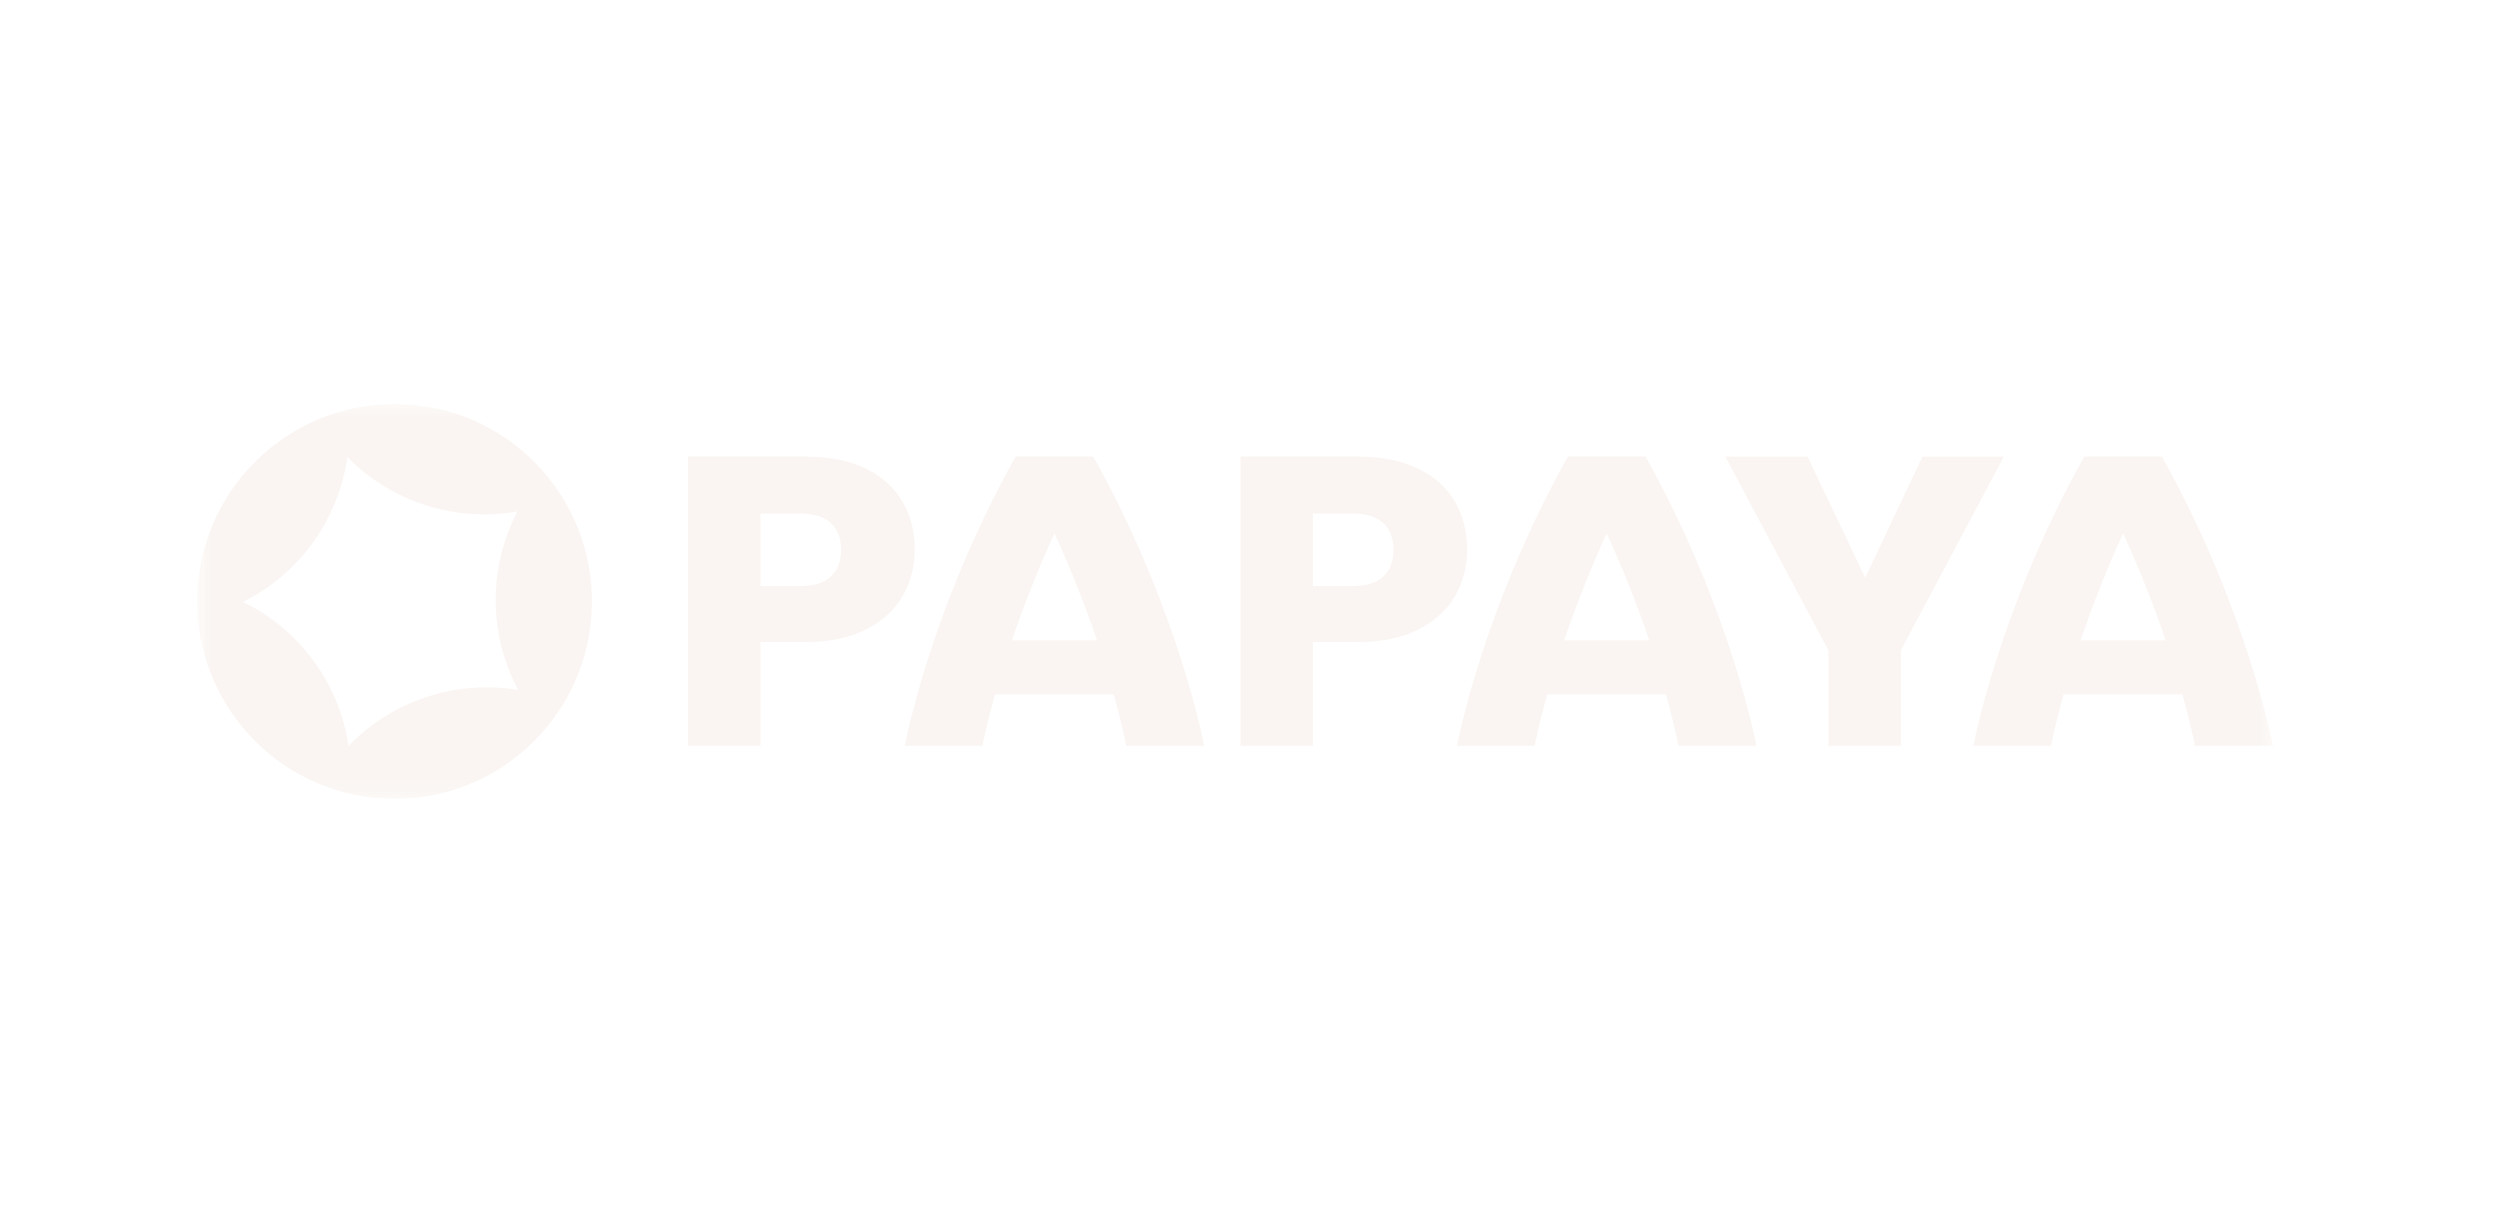 <svg width="159" height="78" viewBox="0 0 159 78" fill="none" xmlns="http://www.w3.org/2000/svg">
<g style="mix-blend-mode:luminosity" opacity="0.4" clip-path="url(#clip0_657_33090)">
<mask id="mask0_657_33090" style="mask-type:luminance" maskUnits="userSpaceOnUse" x="12" y="25" width="133" height="26">
<path d="M12.547 25.698H144.546V50.806H12.547V25.698Z" fill="white"/>
</mask>
<g mask="url(#mask0_657_33090)">
<path d="M32.52 48.38C26.926 52.483 19.071 51.267 14.976 45.672C10.873 40.078 12.082 32.224 17.676 28.128C23.27 24.026 31.125 25.234 35.22 30.828C39.316 36.422 38.107 44.277 32.52 48.372V48.38V48.38ZM32.908 32.529C30.959 32.871 28.957 32.735 27.073 32.132C25.189 31.53 23.48 30.478 22.092 29.068C21.816 31.027 21.067 32.89 19.911 34.495C18.754 36.099 17.224 37.399 15.453 38.28C17.231 39.148 18.772 40.435 19.941 42.031C21.111 43.627 21.875 45.484 22.167 47.441C23.543 46.019 25.243 44.952 27.121 44.332C29 43.713 31.001 43.558 32.953 43.882C32.024 42.136 31.534 40.189 31.526 38.211C31.518 36.233 31.992 34.283 32.908 32.529Z" fill="#F2E6DE"/>
<path d="M57.425 37.884C56.925 38.765 56.15 39.481 55.105 40.018C54.061 40.562 52.771 40.831 51.227 40.831H48.37V47.432H43.76V29.039H51.227C52.733 29.039 54.009 29.292 55.053 29.799C56.098 30.307 56.873 31.008 57.395 31.895C57.917 32.783 58.178 33.804 58.178 34.961C58.178 36.028 57.925 36.997 57.425 37.884ZM52.845 36.669C53.278 36.266 53.494 35.699 53.494 34.968C53.494 34.237 53.278 33.67 52.845 33.268C52.413 32.865 51.756 32.663 50.876 32.663H48.37V37.273H50.876C51.756 37.273 52.413 37.072 52.845 36.669ZM71.643 47.432H76.581C76.581 47.432 74.985 38.795 69.531 29.038H64.594C59.141 38.794 57.544 47.432 57.544 47.432H62.482C62.482 47.432 62.706 46.209 63.281 44.158H70.83C71.404 46.209 71.628 47.432 71.628 47.432H71.643ZM64.355 40.726C65.144 38.413 66.048 36.14 67.062 33.916C68.083 36.138 68.987 38.411 69.77 40.726H64.348H64.355Z" fill="#F2E6DE"/>
<path d="M92.556 37.885C92.056 38.765 91.28 39.481 90.236 40.019C89.192 40.563 87.901 40.831 86.357 40.831H83.501V47.433H78.891V29.039H86.357C87.864 29.039 89.139 29.292 90.184 29.8C91.228 30.307 92.004 31.008 92.526 31.896C93.048 32.783 93.309 33.805 93.309 34.961C93.309 36.029 93.056 36.997 92.556 37.885ZM87.976 36.669C88.409 36.267 88.625 35.7 88.625 34.968C88.625 34.237 88.409 33.671 87.976 33.268C87.543 32.865 86.887 32.663 86.007 32.663H83.501V37.273H86.007C86.887 37.273 87.543 37.072 87.976 36.669ZM106.766 47.433H111.704C111.704 47.433 110.108 38.795 104.655 29.039H99.717C94.264 38.796 92.668 47.433 92.668 47.433H97.606C97.606 47.433 97.83 46.21 98.404 44.159H105.953C106.527 46.21 106.751 47.433 106.751 47.433L106.766 47.433ZM99.478 40.727C100.267 38.413 101.171 36.14 102.186 33.916C103.206 36.138 104.11 38.411 104.894 40.727H99.471H99.478Z" fill="#F2E6DE"/>
<path d="M139.609 47.432H144.547C144.547 47.432 142.951 38.795 137.497 29.038H132.56C127.107 38.795 125.511 47.432 125.511 47.432H130.449C130.449 47.432 130.672 46.209 131.247 44.158H138.796C139.37 46.209 139.594 47.432 139.594 47.432H139.609ZM132.321 40.726C133.11 38.413 134.014 36.14 135.029 33.916C136.049 36.138 136.953 38.411 137.737 40.726H132.314H132.321ZM122.266 29.045L118.626 36.743L114.963 29.045H109.734L116.283 41.361V47.432H120.893V41.36L127.443 29.045H122.266Z" fill="#F2E6DE"/>
</g>
</g>
<defs>
<clipPath id="clip0_657_33090">
<rect width="132.34" height="25.108" fill="white" transform="translate(12.541 25.697)"/>
</clipPath>
</defs>
</svg>
